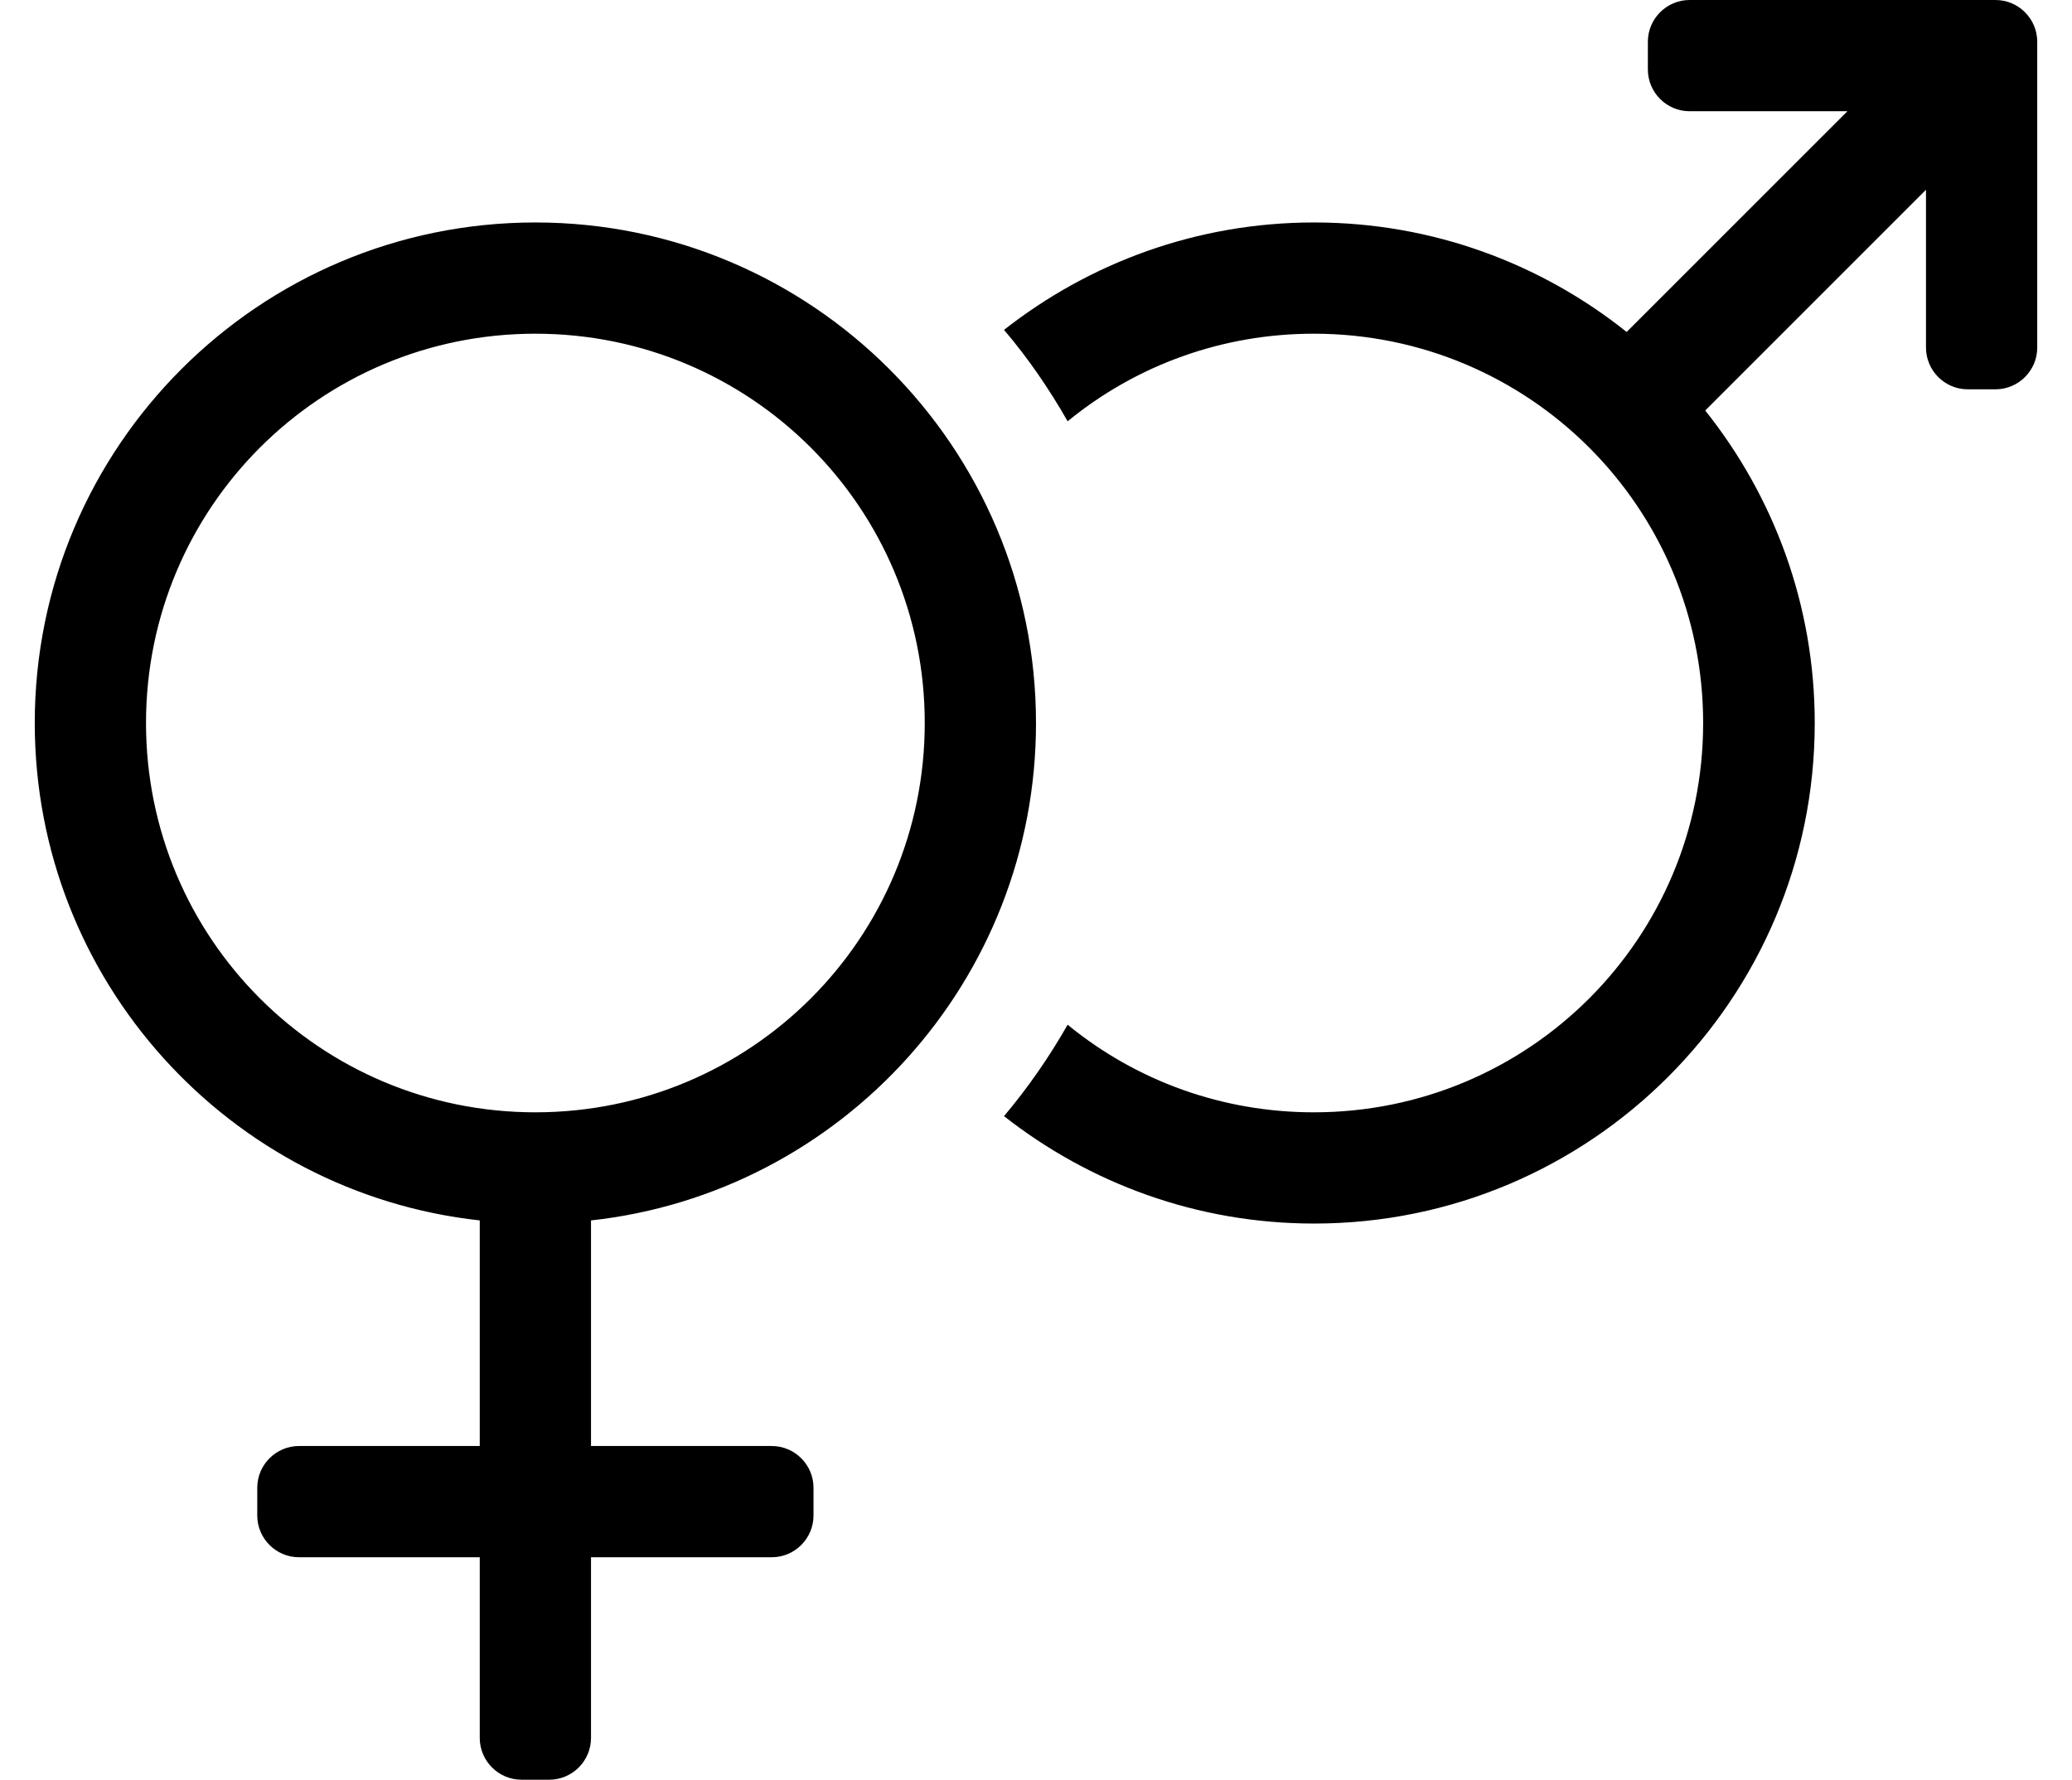 <?xml version="1.0" standalone="no"?>
<!DOCTYPE svg PUBLIC "-//W3C//DTD SVG 1.1//EN" "http://www.w3.org/Graphics/SVG/1.1/DTD/svg11.dtd" >
<svg xmlns="http://www.w3.org/2000/svg" xmlns:xlink="http://www.w3.org/1999/xlink" version="1.1" viewBox="-10 0 596 512">
   <path fill="currentColor"
d="M288 208c0 74.1 -56 135.2 -128 143.1v64.9h52c6.6 0 12 5.4 12 12v8c0 6.6 -5.4 12 -12 12h-52v52c0 6.6 -5.4 12 -12 12h-8c-6.6 0 -12 -5.4 -12 -12v-52h-52c-6.6 0 -12 -5.4 -12 -12v-8
c0 -6.6 5.4 -12 12 -12h52v-64.9c-72 -7.899 -128 -69 -128 -143.1c0 -79.5 64.5 -144 144 -144s144 64.5 144 144zM32 208c0 62 50.1 112 112 112c62 0 112 -50.1 112 -112c0 -62 -50.1 -112 -112 -112c-62 0 -112 50.1 -112 112zM576 12v88
c0 6.6 -5.4 12 -12 12h-8c-6.6 0 -12 -5.4 -12 -12v-45.4l-63.5 63.5c19.7 24.7 31.5 55.9 31.5 89.9c0 79.5 -64.5 144 -144 144c-33.7 0 -64.6 -11.6 -89.2 -30.9c6.9 -8.199 13 -17 18.3 -26.3
c19.9 16.3 44.7 25.2 70.801 25.2c62 0 112 -50.1 112 -112c0 -62 -50.101 -112 -112 -112c-26.101 0 -50.9 8.9 -70.801 25.2c-5.3 -9.3 -11.399 -18.2 -18.3 -26.3c24.601 -19.301 55.5 -30.9 89.2 -30.9
c34 0 65.2 11.8 89.9 31.5l63.5 -63.5h-45.4c-6.6 0 -12 -5.4 -12 -12v-8c0 -6.6 5.4 -12 12 -12h88c6.6 0 12 5.4 12 12z" />
</svg>
